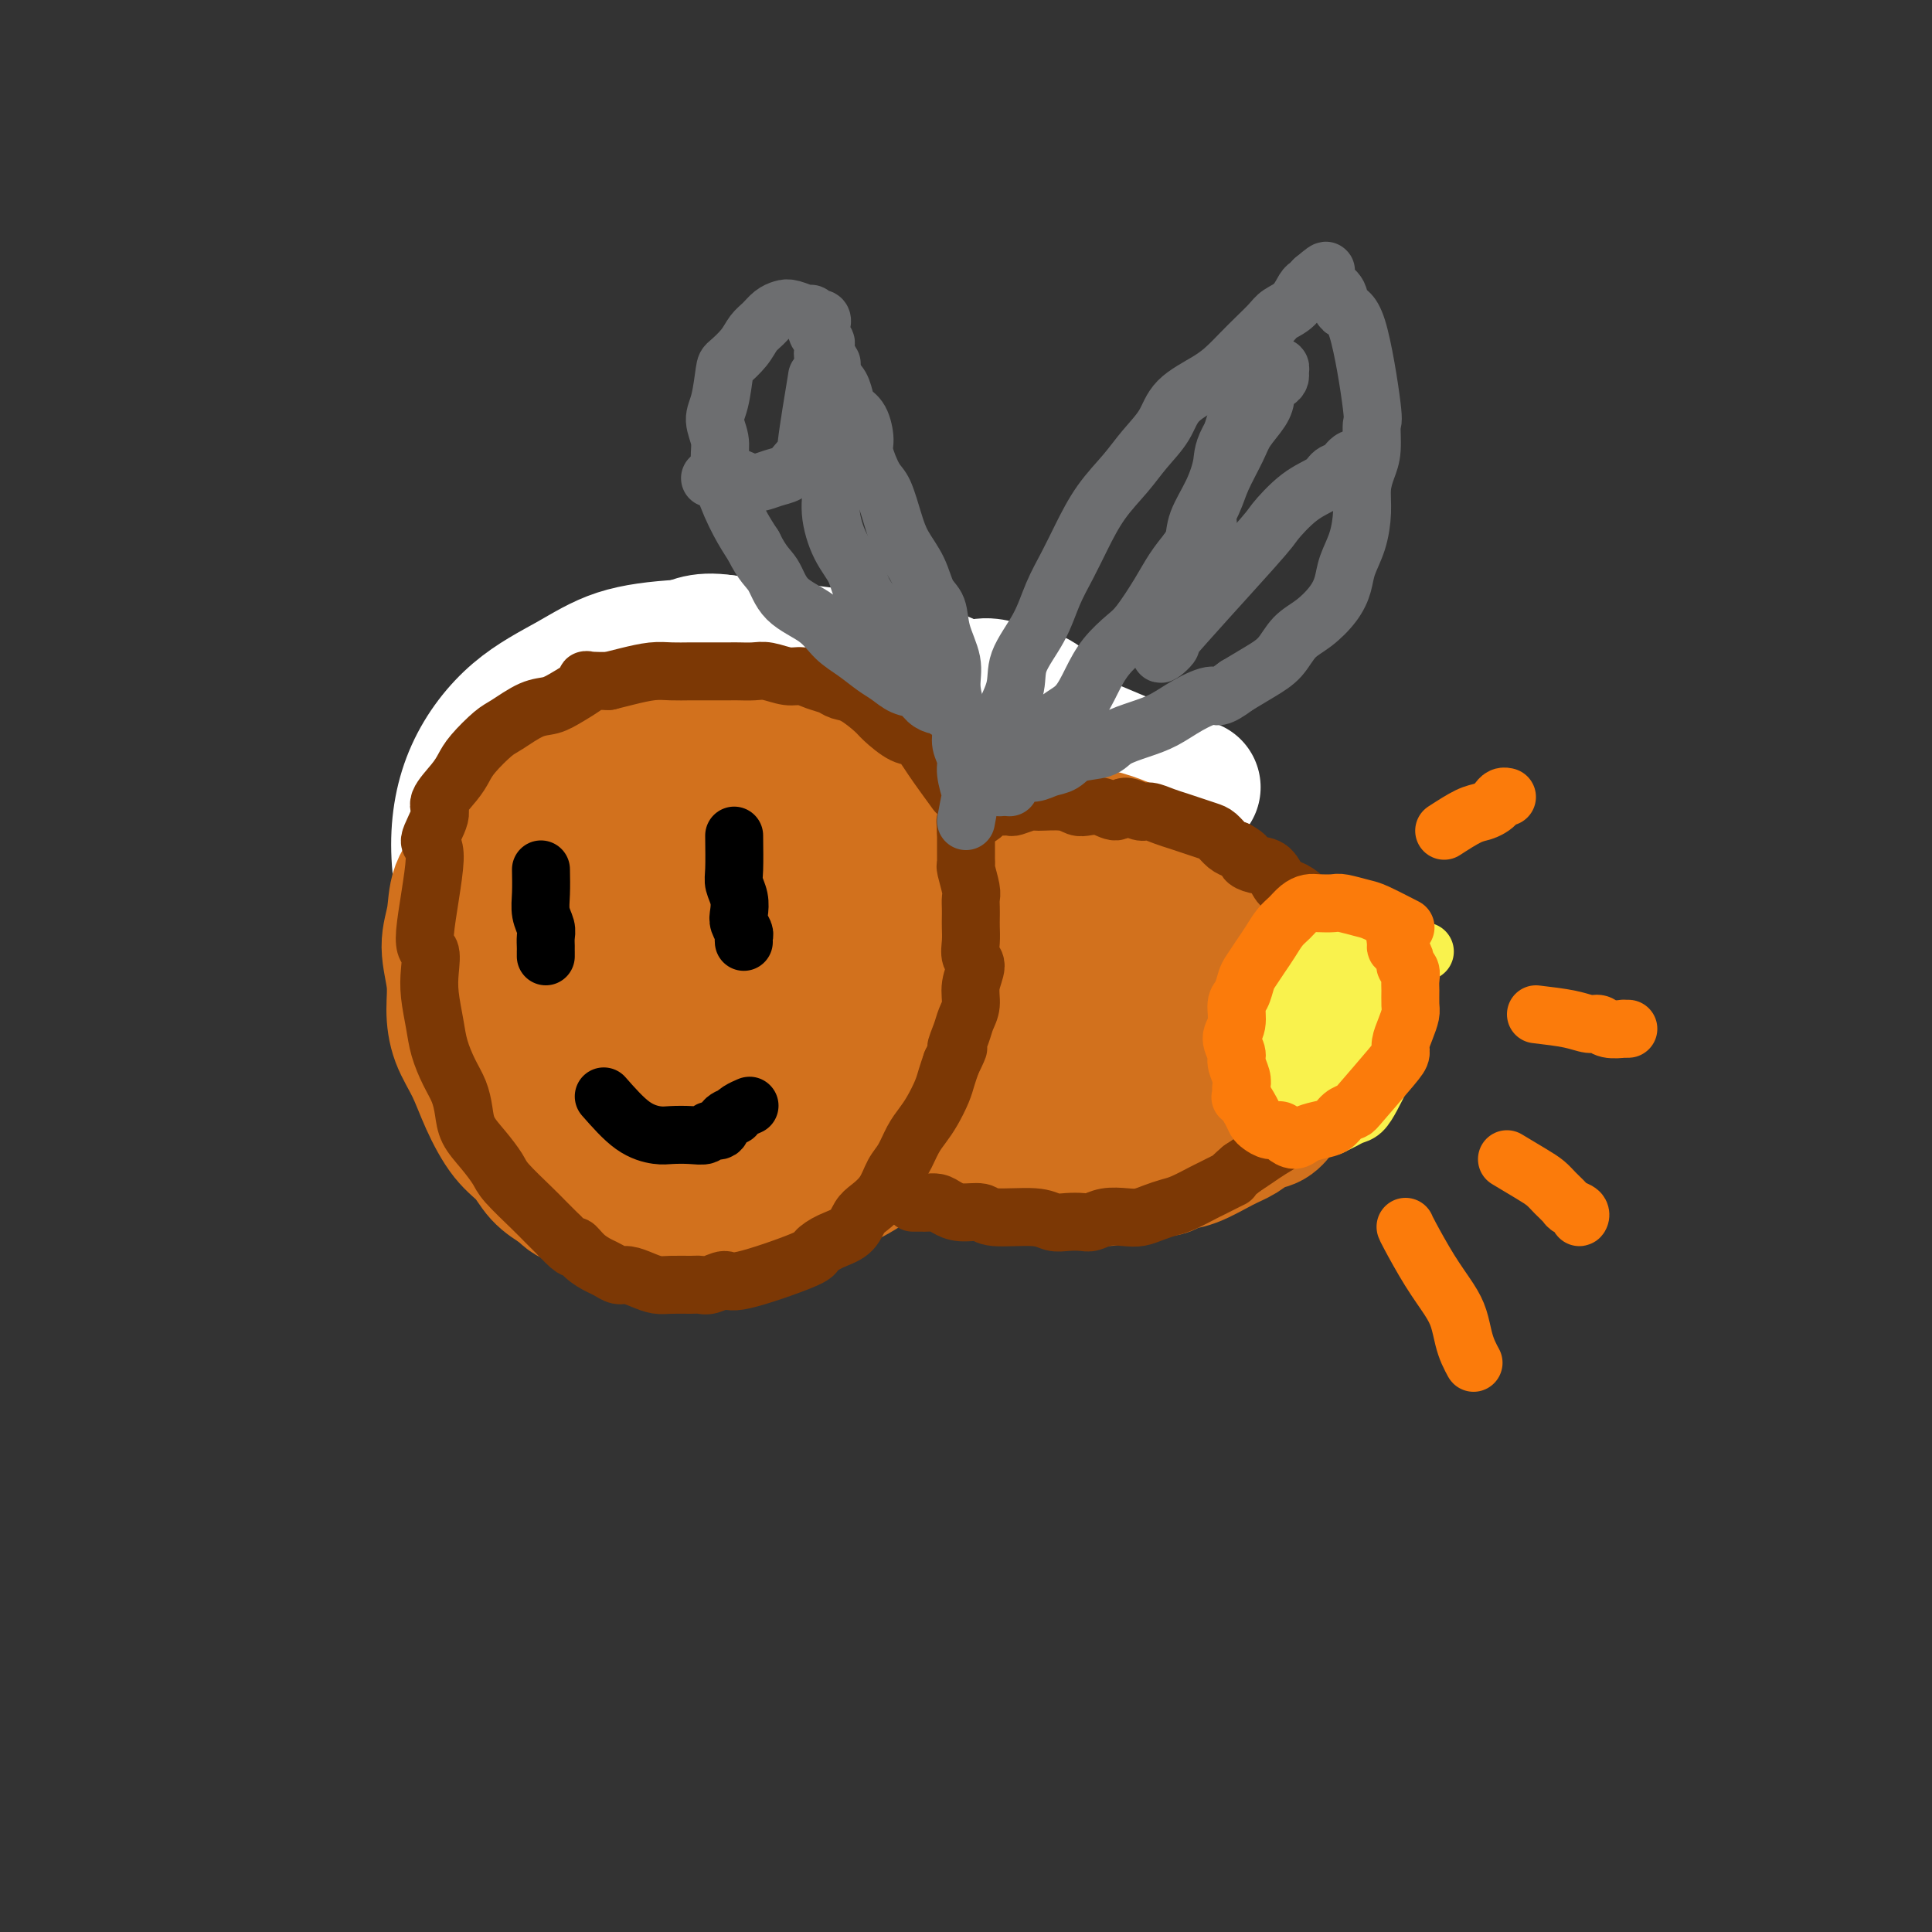 <svg viewBox='0 0 400 400' version='1.1' xmlns='http://www.w3.org/2000/svg' xmlns:xlink='http://www.w3.org/1999/xlink'><rect x="0" y="0" width="400" height="400" fill="#333333" stroke="none"/><g fill='none' stroke='#000000' stroke-width='6' stroke-linecap='round' stroke-linejoin='round'><path d='M147,140c-2.246,-0.000 -4.491,-0.000 -6,0c-1.509,0.000 -2.281,0.000 -3,0c-0.719,-0.000 -1.385,-0.001 -2,0c-0.615,0.001 -1.180,0.003 -2,0c-0.820,-0.003 -1.895,-0.012 -3,0c-1.105,0.012 -2.239,0.045 -3,0c-0.761,-0.045 -1.147,-0.168 -2,0c-0.853,0.168 -2.171,0.626 -3,1c-0.829,0.374 -1.170,0.664 -2,1c-0.830,0.336 -2.150,0.719 -3,1c-0.850,0.281 -1.229,0.460 -2,1c-0.771,0.540 -1.935,1.440 -3,2c-1.065,0.560 -2.033,0.780 -3,1'/><path d='M110,147c-3.324,1.437 -2.634,1.530 -3,2c-0.366,0.470 -1.789,1.318 -3,2c-1.211,0.682 -2.211,1.199 -3,2c-0.789,0.801 -1.367,1.885 -2,3c-0.633,1.115 -1.321,2.261 -2,3c-0.679,0.739 -1.348,1.071 -2,2c-0.652,0.929 -1.288,2.454 -2,4c-0.712,1.546 -1.501,3.112 -2,4c-0.499,0.888 -0.708,1.096 -1,2c-0.292,0.904 -0.666,2.502 -1,4c-0.334,1.498 -0.629,2.894 -1,4c-0.371,1.106 -0.818,1.921 -1,3c-0.182,1.079 -0.100,2.423 0,4c0.100,1.577 0.219,3.387 0,4c-0.219,0.613 -0.774,0.030 0,3c0.774,2.970 2.878,9.494 4,13c1.122,3.506 1.262,3.996 2,5c0.738,1.004 2.074,2.524 3,4c0.926,1.476 1.442,2.908 2,4c0.558,1.092 1.160,1.843 2,3c0.840,1.157 1.919,2.720 3,4c1.081,1.280 2.162,2.278 3,3c0.838,0.722 1.431,1.167 2,2c0.569,0.833 1.114,2.054 2,3c0.886,0.946 2.113,1.615 3,2c0.887,0.385 1.434,0.484 2,1c0.566,0.516 1.152,1.448 2,2c0.848,0.552 1.959,0.726 3,1c1.041,0.274 2.012,0.650 3,1c0.988,0.350 1.994,0.675 3,1'/><path d='M126,242c1.928,0.404 2.249,-0.087 3,0c0.751,0.087 1.932,0.753 3,1c1.068,0.247 2.021,0.076 3,0c0.979,-0.076 1.983,-0.058 3,0c1.017,0.058 2.047,0.156 3,0c0.953,-0.156 1.829,-0.567 3,-1c1.171,-0.433 2.638,-0.889 4,-1c1.362,-0.111 2.620,0.122 4,0c1.380,-0.122 2.882,-0.597 4,-1c1.118,-0.403 1.853,-0.732 3,-1c1.147,-0.268 2.707,-0.476 4,-1c1.293,-0.524 2.318,-1.365 3,-2c0.682,-0.635 1.021,-1.065 4,-3c2.979,-1.935 8.597,-5.375 11,-7c2.403,-1.625 1.589,-1.435 2,-2c0.411,-0.565 2.045,-1.883 3,-3c0.955,-1.117 1.229,-2.031 2,-3c0.771,-0.969 2.039,-1.992 3,-3c0.961,-1.008 1.615,-2.002 2,-3c0.385,-0.998 0.502,-1.999 1,-3c0.498,-1.001 1.377,-2.000 2,-3c0.623,-1.000 0.989,-2.000 1,-3c0.011,-1.000 -0.334,-2.000 0,-3c0.334,-1.000 1.348,-1.999 2,-3c0.652,-1.001 0.943,-2.003 1,-3c0.057,-0.997 -0.119,-1.989 0,-3c0.119,-1.011 0.532,-2.041 1,-3c0.468,-0.959 0.991,-1.845 1,-3c0.009,-1.155 -0.495,-2.577 -1,-4'/><path d='M201,181c0.290,-6.023 -1.484,-8.580 -2,-10c-0.516,-1.420 0.228,-1.702 0,-3c-0.228,-1.298 -1.426,-3.612 -2,-5c-0.574,-1.388 -0.523,-1.851 -1,-3c-0.477,-1.149 -1.483,-2.984 -2,-4c-0.517,-1.016 -0.546,-1.213 -1,-2c-0.454,-0.787 -1.332,-2.164 -2,-3c-0.668,-0.836 -1.127,-1.131 -2,-2c-0.873,-0.869 -2.159,-2.313 -3,-3c-0.841,-0.687 -1.236,-0.617 -2,-1c-0.764,-0.383 -1.895,-1.219 -3,-2c-1.105,-0.781 -2.183,-1.505 -3,-2c-0.817,-0.495 -1.372,-0.759 -2,-1c-0.628,-0.241 -1.328,-0.457 -3,-1c-1.672,-0.543 -4.317,-1.414 -6,-2c-1.683,-0.586 -2.406,-0.889 -3,-1c-0.594,-0.111 -1.060,-0.030 -2,0c-0.940,0.030 -2.355,0.008 -3,0c-0.645,-0.008 -0.520,-0.002 -1,0c-0.480,0.002 -1.566,0.001 -2,0c-0.434,-0.001 -0.217,-0.000 0,0'/></g>
<g fill='none' stroke='#FFFFFF' stroke-width='6' stroke-linecap='round' stroke-linejoin='round'><path d='M230,155c-5.399,-1.065 -10.798,-2.131 -15,-3c-4.202,-0.869 -7.206,-1.542 -12,-3c-4.794,-1.458 -11.376,-3.702 -17,-5c-5.624,-1.298 -10.289,-1.651 -15,-2c-4.711,-0.349 -9.468,-0.693 -14,-1c-4.532,-0.307 -8.840,-0.577 -12,0c-3.160,0.577 -5.174,2.000 -8,3c-2.826,1.000 -6.466,1.578 -10,3c-3.534,1.422 -6.963,3.688 -10,6c-3.037,2.312 -5.684,4.670 -8,8c-2.316,3.330 -4.302,7.632 -6,12c-1.698,4.368 -3.107,8.801 -4,14c-0.893,5.199 -1.271,11.162 -1,16c0.271,4.838 1.190,8.551 2,12c0.810,3.449 1.509,6.635 3,10c1.491,3.365 3.772,6.910 7,10c3.228,3.090 7.401,5.725 11,8c3.599,2.275 6.623,4.189 11,6c4.377,1.811 10.108,3.517 12,4c1.892,0.483 -0.054,-0.259 -2,-1'/></g>
<g fill='none' stroke='#FFFFFF' stroke-width='28' stroke-linecap='round' stroke-linejoin='round'><path d='M247,163c-4.451,-1.669 -8.902,-3.339 -13,-5c-4.098,-1.661 -7.841,-3.314 -12,-5c-4.159,-1.686 -8.732,-3.405 -14,-6c-5.268,-2.595 -11.231,-6.065 -17,-8c-5.769,-1.935 -11.343,-2.336 -17,-3c-5.657,-0.664 -11.398,-1.590 -17,-2c-5.602,-0.410 -11.065,-0.305 -16,0c-4.935,0.305 -9.342,0.809 -13,2c-3.658,1.191 -6.566,3.067 -10,5c-3.434,1.933 -7.392,3.921 -11,7c-3.608,3.079 -6.864,7.249 -9,12c-2.136,4.751 -3.152,10.081 -3,16c0.152,5.919 1.472,12.425 3,20c1.528,7.575 3.265,16.220 6,23c2.735,6.780 6.469,11.697 10,15c3.531,3.303 6.859,4.992 11,6c4.141,1.008 9.095,1.335 14,1c4.905,-0.335 9.762,-1.331 13,-3c3.238,-1.669 4.856,-4.011 9,-7c4.144,-2.989 10.814,-6.626 15,-11c4.186,-4.374 5.887,-9.485 8,-15c2.113,-5.515 4.637,-11.435 5,-18c0.363,-6.565 -1.436,-13.776 -3,-20c-1.564,-6.224 -2.893,-11.462 -5,-16c-2.107,-4.538 -4.990,-8.376 -8,-11c-3.010,-2.624 -6.146,-4.036 -10,-5c-3.854,-0.964 -8.427,-1.482 -13,-2'/><path d='M150,133c-5.356,-0.831 -7.244,0.591 -10,2c-2.756,1.409 -6.378,2.806 -10,5c-3.622,2.194 -7.245,5.186 -10,9c-2.755,3.814 -4.642,8.449 -6,14c-1.358,5.551 -2.187,12.019 -2,19c0.187,6.981 1.389,14.474 4,22c2.611,7.526 6.630,15.085 11,21c4.370,5.915 9.092,10.186 15,13c5.908,2.814 13.002,4.172 20,4c6.998,-0.172 13.900,-1.875 20,-4c6.100,-2.125 11.398,-4.672 17,-10c5.602,-5.328 11.507,-13.438 16,-19c4.493,-5.562 7.573,-8.578 8,-19c0.427,-10.422 -1.799,-28.251 -4,-37c-2.201,-8.749 -4.378,-8.420 -7,-9c-2.622,-0.580 -5.688,-2.070 -8,-2c-2.312,0.070 -3.870,1.699 -5,3c-1.130,1.301 -1.833,2.274 -4,5c-2.167,2.726 -5.798,7.204 -8,12c-2.202,4.796 -2.976,9.910 -4,15c-1.024,5.090 -2.298,10.155 -2,15c0.298,4.845 2.169,9.471 3,12c0.831,2.529 0.624,2.960 1,3c0.376,0.040 1.336,-0.313 4,0c2.664,0.313 7.034,1.290 9,0c1.966,-1.290 1.530,-4.849 2,-10c0.470,-5.151 1.848,-11.896 3,-18c1.152,-6.104 2.079,-11.566 2,-16c-0.079,-4.434 -1.166,-7.838 -2,-10c-0.834,-2.162 -1.417,-3.081 -2,-4'/><path d='M201,149c-0.557,-2.451 0.051,-1.579 0,-1c-0.051,0.579 -0.761,0.866 -2,4c-1.239,3.134 -3.006,9.116 -4,16c-0.994,6.884 -1.213,14.672 -1,22c0.213,7.328 0.859,14.197 2,19c1.141,4.803 2.778,7.542 4,10c1.222,2.458 2.030,4.636 3,5c0.970,0.364 2.101,-1.084 3,-2c0.899,-0.916 1.565,-1.299 2,-4c0.435,-2.701 0.638,-7.718 1,-12c0.362,-4.282 0.881,-7.827 1,-11c0.119,-3.173 -0.164,-5.974 0,-8c0.164,-2.026 0.775,-3.276 1,-4c0.225,-0.724 0.064,-0.921 0,-1c-0.064,-0.079 -0.032,-0.039 0,0'/></g>
<g fill='none' stroke='#D2711D' stroke-width='28' stroke-linecap='round' stroke-linejoin='round'><path d='M145,159c-4.866,-0.942 -9.731,-1.884 -12,-2c-2.269,-0.116 -1.940,0.593 -3,1c-1.060,0.407 -3.508,0.511 -6,1c-2.492,0.489 -5.028,1.364 -7,2c-1.972,0.636 -3.381,1.033 -5,2c-1.619,0.967 -3.450,2.504 -5,4c-1.550,1.496 -2.820,2.951 -4,4c-1.180,1.049 -2.268,1.692 -3,3c-0.732,1.308 -1.106,3.283 -2,5c-0.894,1.717 -2.306,3.178 -3,5c-0.694,1.822 -0.668,4.005 -1,6c-0.332,1.995 -1.022,3.802 -1,6c0.022,2.198 0.757,4.787 1,7c0.243,2.213 -0.004,4.048 0,6c0.004,1.952 0.259,4.019 1,6c0.741,1.981 1.968,3.874 3,6c1.032,2.126 1.868,4.484 3,7c1.132,2.516 2.561,5.190 4,7c1.439,1.810 2.887,2.757 4,4c1.113,1.243 1.889,2.784 3,4c1.111,1.216 2.555,2.108 4,3'/><path d='M116,246c2.157,2.077 2.048,1.771 3,2c0.952,0.229 2.964,0.993 5,2c2.036,1.007 4.098,2.256 6,3c1.902,0.744 3.646,0.982 5,1c1.354,0.018 2.319,-0.184 4,0c1.681,0.184 4.077,0.753 6,1c1.923,0.247 3.372,0.173 5,0c1.628,-0.173 3.435,-0.445 5,-1c1.565,-0.555 2.889,-1.392 5,-2c2.111,-0.608 5.009,-0.987 7,-2c1.991,-1.013 3.074,-2.660 5,-4c1.926,-1.340 4.695,-2.372 7,-4c2.305,-1.628 4.148,-3.853 5,-5c0.852,-1.147 0.715,-1.217 3,-5c2.285,-3.783 6.991,-11.281 9,-15c2.009,-3.719 1.320,-3.660 1,-5c-0.320,-1.340 -0.270,-4.078 0,-6c0.270,-1.922 0.760,-3.026 1,-5c0.240,-1.974 0.229,-4.817 0,-7c-0.229,-2.183 -0.675,-3.706 -1,-5c-0.325,-1.294 -0.530,-2.359 -1,-4c-0.470,-1.641 -1.204,-3.857 -2,-6c-0.796,-2.143 -1.652,-4.211 -3,-6c-1.348,-1.789 -3.188,-3.299 -5,-5c-1.812,-1.701 -3.596,-3.594 -5,-5c-1.404,-1.406 -2.428,-2.325 -4,-3c-1.572,-0.675 -3.692,-1.105 -6,-2c-2.308,-0.895 -4.802,-2.256 -7,-3c-2.198,-0.744 -4.099,-0.872 -6,-1'/><path d='M158,154c-4.231,-1.088 -5.307,-0.808 -7,-1c-1.693,-0.192 -4.003,-0.855 -6,-1c-1.997,-0.145 -3.680,0.228 -6,1c-2.320,0.772 -5.275,1.944 -8,3c-2.725,1.056 -5.219,1.998 -8,3c-2.781,1.002 -5.848,2.065 -8,4c-2.152,1.935 -3.390,4.744 -5,7c-1.610,2.256 -3.590,3.961 -5,6c-1.410,2.039 -2.248,4.413 -3,7c-0.752,2.587 -1.419,5.389 -2,8c-0.581,2.611 -1.075,5.033 -1,8c0.075,2.967 0.720,6.481 1,9c0.280,2.519 0.196,4.044 3,9c2.804,4.956 8.496,13.343 12,18c3.504,4.657 4.820,5.584 7,7c2.180,1.416 5.225,3.320 8,4c2.775,0.680 5.282,0.134 8,0c2.718,-0.134 5.649,0.142 8,0c2.351,-0.142 4.122,-0.702 7,-2c2.878,-1.298 6.861,-3.334 10,-5c3.139,-1.666 5.432,-2.962 8,-5c2.568,-2.038 5.411,-4.817 7,-7c1.589,-2.183 1.924,-3.771 3,-6c1.076,-2.229 2.892,-5.100 4,-8c1.108,-2.900 1.509,-5.829 2,-9c0.491,-3.171 1.074,-6.585 1,-9c-0.074,-2.415 -0.803,-3.833 -1,-5c-0.197,-1.167 0.139,-2.083 -1,-4c-1.139,-1.917 -3.754,-4.833 -6,-7c-2.246,-2.167 -4.123,-3.583 -6,-5'/><path d='M174,174c-3.302,-2.533 -5.558,-2.866 -8,-4c-2.442,-1.134 -5.072,-3.069 -8,-4c-2.928,-0.931 -6.155,-0.856 -9,-1c-2.845,-0.144 -5.307,-0.505 -8,0c-2.693,0.505 -5.616,1.877 -8,3c-2.384,1.123 -4.230,1.999 -6,3c-1.770,1.001 -3.463,2.128 -5,4c-1.537,1.872 -2.918,4.490 -4,7c-1.082,2.510 -1.865,4.911 -2,8c-0.135,3.089 0.380,6.864 1,11c0.620,4.136 1.347,8.632 3,13c1.653,4.368 4.234,8.608 7,12c2.766,3.392 5.718,5.937 8,8c2.282,2.063 3.895,3.645 9,4c5.105,0.355 13.701,-0.516 18,-2c4.299,-1.484 4.302,-3.582 6,-6c1.698,-2.418 5.091,-5.157 7,-8c1.909,-2.843 2.333,-5.792 3,-9c0.667,-3.208 1.577,-6.677 2,-10c0.423,-3.323 0.359,-6.500 0,-9c-0.359,-2.500 -1.013,-4.324 -2,-6c-0.987,-1.676 -2.309,-3.204 -4,-5c-1.691,-1.796 -3.753,-3.860 -6,-5c-2.247,-1.140 -4.679,-1.358 -7,-2c-2.321,-0.642 -4.532,-1.709 -7,-2c-2.468,-0.291 -5.195,0.196 -7,1c-1.805,0.804 -2.690,1.927 -4,3c-1.310,1.073 -3.045,2.097 -4,4c-0.955,1.903 -1.130,4.687 -1,8c0.130,3.313 0.565,7.157 1,11'/><path d='M139,201c0.379,4.838 1.326,7.434 3,10c1.674,2.566 4.075,5.101 6,7c1.925,1.899 3.374,3.162 6,4c2.626,0.838 6.431,1.252 9,1c2.569,-0.252 3.904,-1.170 5,-2c1.096,-0.830 1.953,-1.571 3,-3c1.047,-1.429 2.285,-3.544 3,-6c0.715,-2.456 0.909,-5.252 1,-8c0.091,-2.748 0.080,-5.448 -1,-8c-1.080,-2.552 -3.230,-4.957 -5,-7c-1.770,-2.043 -3.162,-3.723 -5,-5c-1.838,-1.277 -4.123,-2.151 -6,-3c-1.877,-0.849 -3.346,-1.671 -5,-2c-1.654,-0.329 -3.494,-0.163 -5,1c-1.506,1.163 -2.680,3.324 -3,6c-0.320,2.676 0.213,5.868 1,9c0.787,3.132 1.828,6.204 3,9c1.172,2.796 2.475,5.316 4,7c1.525,1.684 3.274,2.533 5,3c1.726,0.467 3.430,0.554 5,0c1.570,-0.554 3.006,-1.747 4,-3c0.994,-1.253 1.547,-2.566 2,-4c0.453,-1.434 0.806,-2.988 1,-5c0.194,-2.012 0.230,-4.482 0,-6c-0.230,-1.518 -0.726,-2.084 -1,-3c-0.274,-0.916 -0.328,-2.182 -1,-3c-0.672,-0.818 -1.964,-1.188 -3,-1c-1.036,0.188 -1.817,0.935 -3,2c-1.183,1.065 -2.766,2.447 -4,4c-1.234,1.553 -2.117,3.276 -3,5'/><path d='M155,200c-1.415,2.146 -1.451,3.009 -2,4c-0.549,0.991 -1.611,2.108 -2,3c-0.389,0.892 -0.104,1.559 0,2c0.104,0.441 0.028,0.657 0,1c-0.028,0.343 -0.008,0.812 0,1c0.008,0.188 0.004,0.094 0,0'/><path d='M192,185c0.417,0.000 0.833,0.000 1,0c0.167,0.000 0.083,0.000 0,0'/><path d='M225,179c3.387,0.353 6.774,0.705 8,1c1.226,0.295 0.292,0.532 2,1c1.708,0.468 6.057,1.167 8,2c1.943,0.833 1.479,1.799 2,2c0.521,0.201 2.026,-0.365 3,0c0.974,0.365 1.416,1.661 2,2c0.584,0.339 1.310,-0.279 2,0c0.690,0.279 1.344,1.455 2,2c0.656,0.545 1.312,0.460 2,1c0.688,0.540 1.407,1.707 2,2c0.593,0.293 1.061,-0.287 2,0c0.939,0.287 2.349,1.442 3,2c0.651,0.558 0.542,0.521 1,1c0.458,0.479 1.485,1.476 2,2c0.515,0.524 0.520,0.576 1,1c0.480,0.424 1.435,1.219 2,2c0.565,0.781 0.740,1.546 1,2c0.260,0.454 0.606,0.596 1,1c0.394,0.404 0.837,1.070 1,2c0.163,0.930 0.047,2.123 0,3c-0.047,0.877 -0.023,1.439 0,2'/><path d='M272,210c0.386,1.419 0.851,1.467 1,2c0.149,0.533 -0.020,1.550 0,2c0.020,0.450 0.227,0.332 0,1c-0.227,0.668 -0.890,2.122 -1,3c-0.110,0.878 0.332,1.179 0,2c-0.332,0.821 -1.439,2.160 -2,3c-0.561,0.840 -0.576,1.180 -1,2c-0.424,0.820 -1.257,2.121 -2,3c-0.743,0.879 -1.396,1.336 -2,2c-0.604,0.664 -1.158,1.533 -2,2c-0.842,0.467 -1.973,0.530 -3,1c-1.027,0.470 -1.950,1.345 -3,2c-1.050,0.655 -2.227,1.089 -4,2c-1.773,0.911 -4.144,2.299 -6,3c-1.856,0.701 -3.199,0.713 -4,1c-0.801,0.287 -1.059,0.847 -2,1c-0.941,0.153 -2.565,-0.102 -4,0c-1.435,0.102 -2.682,0.560 -4,1c-1.318,0.440 -2.707,0.860 -4,1c-1.293,0.140 -2.491,-0.002 -4,0c-1.509,0.002 -3.329,0.148 -5,0c-1.671,-0.148 -3.192,-0.591 -5,-1c-1.808,-0.409 -3.901,-0.785 -6,-1c-2.099,-0.215 -4.203,-0.270 -6,-1c-1.797,-0.730 -3.287,-2.136 -5,-3c-1.713,-0.864 -3.650,-1.187 -5,-2c-1.350,-0.813 -2.115,-2.115 -3,-3c-0.885,-0.885 -1.892,-1.354 -3,-2c-1.108,-0.646 -2.317,-1.470 -3,-2c-0.683,-0.530 -0.842,-0.765 -1,-1'/><path d='M183,228c-3.517,-2.479 -2.308,-2.175 -2,-2c0.308,0.175 -0.284,0.221 -1,0c-0.716,-0.221 -1.554,-0.710 -1,0c0.554,0.710 2.502,2.618 4,4c1.498,1.382 2.547,2.236 4,3c1.453,0.764 3.310,1.437 5,2c1.690,0.563 3.212,1.016 5,2c1.788,0.984 3.843,2.499 6,3c2.157,0.501 4.416,-0.011 6,0c1.584,0.011 2.492,0.545 6,1c3.508,0.455 9.616,0.832 13,1c3.384,0.168 4.043,0.126 5,0c0.957,-0.126 2.212,-0.337 4,-1c1.788,-0.663 4.110,-1.777 6,-2c1.890,-0.223 3.350,0.446 5,0c1.650,-0.446 3.492,-2.008 5,-3c1.508,-0.992 2.683,-1.413 4,-2c1.317,-0.587 2.777,-1.338 4,-2c1.223,-0.662 2.210,-1.233 3,-2c0.790,-0.767 1.384,-1.729 2,-3c0.616,-1.271 1.252,-2.852 2,-4c0.748,-1.148 1.606,-1.864 2,-3c0.394,-1.136 0.324,-2.694 0,-4c-0.324,-1.306 -0.901,-2.360 -1,-3c-0.099,-0.640 0.281,-0.865 0,-2c-0.281,-1.135 -1.223,-3.182 -2,-5c-0.777,-1.818 -1.388,-3.409 -2,-5'/><path d='M265,201c-1.555,-3.748 -2.943,-3.616 -4,-5c-1.057,-1.384 -1.783,-4.282 -3,-6c-1.217,-1.718 -2.926,-2.256 -4,-3c-1.074,-0.744 -1.514,-1.694 -3,-3c-1.486,-1.306 -4.019,-2.968 -6,-4c-1.981,-1.032 -3.411,-1.435 -5,-2c-1.589,-0.565 -3.337,-1.290 -5,-2c-1.663,-0.710 -3.240,-1.403 -5,-2c-1.760,-0.597 -3.704,-1.099 -6,-1c-2.296,0.099 -4.946,0.799 -7,1c-2.054,0.201 -3.514,-0.097 -5,0c-1.486,0.097 -3.000,0.589 -5,1c-2.000,0.411 -4.486,0.741 -6,1c-1.514,0.259 -2.056,0.448 -5,2c-2.944,1.552 -8.288,4.469 -11,6c-2.712,1.531 -2.790,1.678 -3,2c-0.210,0.322 -0.551,0.820 -1,1c-0.449,0.180 -1.004,0.043 -1,0c0.004,-0.043 0.569,0.007 1,0c0.431,-0.007 0.728,-0.070 2,0c1.272,0.070 3.520,0.273 6,0c2.480,-0.273 5.192,-1.022 8,-1c2.808,0.022 5.713,0.813 9,1c3.287,0.187 6.955,-0.232 10,0c3.045,0.232 5.466,1.114 8,2c2.534,0.886 5.182,1.777 8,3c2.818,1.223 5.805,2.778 8,4c2.195,1.222 3.597,2.111 5,3'/><path d='M245,199c5.465,2.391 4.628,2.370 5,3c0.372,0.630 1.952,1.912 3,3c1.048,1.088 1.563,1.982 2,3c0.437,1.018 0.796,2.160 1,3c0.204,0.840 0.253,1.379 0,2c-0.253,0.621 -0.809,1.325 -1,2c-0.191,0.675 -0.018,1.321 -1,3c-0.982,1.679 -3.120,4.392 -5,6c-1.880,1.608 -3.501,2.112 -6,3c-2.499,0.888 -5.875,2.161 -9,3c-3.125,0.839 -5.997,1.243 -9,1c-3.003,-0.243 -6.135,-1.134 -8,-1c-1.865,0.134 -2.461,1.291 -6,-1c-3.539,-2.291 -10.021,-8.032 -13,-11c-2.979,-2.968 -2.456,-3.163 -2,-4c0.456,-0.837 0.845,-2.317 1,-4c0.155,-1.683 0.075,-3.571 1,-5c0.925,-1.429 2.854,-2.400 5,-3c2.146,-0.600 4.509,-0.828 7,-1c2.491,-0.172 5.112,-0.287 8,0c2.888,0.287 6.044,0.975 9,2c2.956,1.025 5.713,2.387 8,4c2.287,1.613 4.105,3.476 6,5c1.895,1.524 3.866,2.710 5,4c1.134,1.290 1.431,2.686 2,4c0.569,1.314 1.410,2.548 2,3c0.590,0.452 0.928,0.122 1,0c0.072,-0.122 -0.122,-0.035 -1,0c-0.878,0.035 -2.439,0.017 -4,0'/><path d='M246,223c-2.290,-0.295 -6.017,-1.034 -10,-2c-3.983,-0.966 -8.224,-2.159 -11,-3c-2.776,-0.841 -4.086,-1.329 -6,-2c-1.914,-0.671 -4.431,-1.526 -6,-2c-1.569,-0.474 -2.189,-0.567 -3,-1c-0.811,-0.433 -1.814,-1.204 -2,-2c-0.186,-0.796 0.444,-1.615 1,-2c0.556,-0.385 1.037,-0.335 2,0c0.963,0.335 2.410,0.954 5,1c2.590,0.046 6.325,-0.483 10,0c3.675,0.483 7.289,1.976 10,3c2.711,1.024 4.518,1.578 6,2c1.482,0.422 2.640,0.710 4,1c1.360,0.290 2.924,0.581 4,1c1.076,0.419 1.666,0.967 2,1c0.334,0.033 0.412,-0.447 0,-1c-0.412,-0.553 -1.315,-1.179 -3,-2c-1.685,-0.821 -4.152,-1.838 -6,-3c-1.848,-1.162 -3.077,-2.468 -5,-3c-1.923,-0.532 -4.540,-0.290 -6,0c-1.460,0.290 -1.764,0.627 -2,1c-0.236,0.373 -0.404,0.782 -1,1c-0.596,0.218 -1.620,0.244 -2,1c-0.380,0.756 -0.116,2.241 0,3c0.116,0.759 0.083,0.791 0,1c-0.083,0.209 -0.215,0.595 0,1c0.215,0.405 0.776,0.830 1,1c0.224,0.170 0.112,0.085 0,0'/></g>
<g fill='none' stroke='#7C3805' stroke-width='12' stroke-linecap='round' stroke-linejoin='round'><path d='M198,164c-1.834,-2.514 -3.669,-5.028 -5,-7c-1.331,-1.972 -2.159,-3.400 -3,-4c-0.841,-0.600 -1.696,-0.370 -3,-1c-1.304,-0.630 -3.059,-2.119 -4,-3c-0.941,-0.881 -1.070,-1.153 -2,-2c-0.930,-0.847 -2.661,-2.270 -4,-3c-1.339,-0.730 -2.286,-0.769 -3,-1c-0.714,-0.231 -1.195,-0.654 -2,-1c-0.805,-0.346 -1.933,-0.614 -3,-1c-1.067,-0.386 -2.072,-0.888 -3,-1c-0.928,-0.112 -1.780,0.166 -3,0c-1.220,-0.166 -2.808,-0.777 -4,-1c-1.192,-0.223 -1.988,-0.060 -3,0c-1.012,0.060 -2.241,0.016 -3,0c-0.759,-0.016 -1.048,-0.005 -2,0c-0.952,0.005 -2.568,0.004 -4,0c-1.432,-0.004 -2.679,-0.012 -4,0c-1.321,0.012 -2.715,0.045 -4,0c-1.285,-0.045 -2.461,-0.166 -4,0c-1.539,0.166 -3.440,0.619 -5,1c-1.560,0.381 -2.780,0.691 -4,1'/><path d='M126,141c-6.904,0.004 -4.164,-0.486 -4,0c0.164,0.486 -2.247,1.949 -4,3c-1.753,1.051 -2.847,1.692 -4,2c-1.153,0.308 -2.364,0.284 -4,1c-1.636,0.716 -3.697,2.171 -5,3c-1.303,0.829 -1.850,1.030 -3,2c-1.150,0.970 -2.905,2.707 -4,4c-1.095,1.293 -1.532,2.141 -2,3c-0.468,0.859 -0.967,1.730 -2,3c-1.033,1.270 -2.601,2.940 -3,4c-0.399,1.060 0.370,1.510 0,3c-0.370,1.490 -1.878,4.018 -2,5c-0.122,0.982 1.143,0.417 1,4c-0.143,3.583 -1.696,11.315 -2,15c-0.304,3.685 0.639,3.324 1,4c0.361,0.676 0.141,2.389 0,4c-0.141,1.611 -0.203,3.119 0,5c0.203,1.881 0.671,4.134 1,6c0.329,1.866 0.521,3.345 1,5c0.479,1.655 1.247,3.484 2,5c0.753,1.516 1.490,2.717 2,4c0.510,1.283 0.791,2.648 1,4c0.209,1.352 0.346,2.690 1,4c0.654,1.310 1.827,2.591 3,4c1.173,1.409 2.348,2.947 3,4c0.652,1.053 0.783,1.623 2,3c1.217,1.377 3.520,3.563 5,5c1.480,1.437 2.137,2.125 3,3c0.863,0.875 1.931,1.938 3,3'/><path d='M116,256c3.539,3.764 2.888,2.175 3,2c0.112,-0.175 0.988,1.063 2,2c1.012,0.937 2.161,1.574 3,2c0.839,0.426 1.369,0.640 2,1c0.631,0.360 1.364,0.867 2,1c0.636,0.133 1.175,-0.108 2,0c0.825,0.108 1.936,0.564 3,1c1.064,0.436 2.080,0.850 3,1c0.920,0.150 1.745,0.035 3,0c1.255,-0.035 2.939,0.008 4,0c1.061,-0.008 1.500,-0.068 2,0c0.500,0.068 1.060,0.265 2,0c0.940,-0.265 2.260,-0.991 3,-1c0.740,-0.009 0.902,0.700 4,0c3.098,-0.700 9.134,-2.810 12,-4c2.866,-1.190 2.563,-1.459 3,-2c0.437,-0.541 1.615,-1.354 3,-2c1.385,-0.646 2.976,-1.125 4,-2c1.024,-0.875 1.482,-2.148 2,-3c0.518,-0.852 1.097,-1.285 2,-2c0.903,-0.715 2.129,-1.714 3,-3c0.871,-1.286 1.388,-2.860 2,-4c0.612,-1.140 1.319,-1.845 2,-3c0.681,-1.155 1.334,-2.760 2,-4c0.666,-1.240 1.344,-2.117 2,-3c0.656,-0.883 1.289,-1.773 2,-3c0.711,-1.227 1.499,-2.792 2,-4c0.501,-1.208 0.715,-2.059 1,-3c0.285,-0.941 0.643,-1.970 1,-3'/><path d='M197,220c2.343,-4.714 1.201,-2.998 1,-3c-0.201,-0.002 0.539,-1.723 1,-3c0.461,-1.277 0.641,-2.109 1,-3c0.359,-0.891 0.895,-1.841 1,-3c0.105,-1.159 -0.221,-2.527 0,-4c0.221,-1.473 0.987,-3.052 1,-4c0.013,-0.948 -0.729,-1.265 -1,-2c-0.271,-0.735 -0.073,-1.888 0,-3c0.073,-1.112 0.021,-2.182 0,-3c-0.021,-0.818 -0.009,-1.382 0,-2c0.009,-0.618 0.017,-1.289 0,-2c-0.017,-0.711 -0.057,-1.461 0,-2c0.057,-0.539 0.211,-0.865 0,-2c-0.211,-1.135 -0.789,-3.077 -1,-4c-0.211,-0.923 -0.057,-0.826 0,-1c0.057,-0.174 0.015,-0.620 0,-1c-0.015,-0.380 -0.004,-0.693 0,-1c0.004,-0.307 0.001,-0.607 0,-1c-0.001,-0.393 -0.000,-0.879 0,-1c0.000,-0.121 0.000,0.122 0,0c-0.000,-0.122 -0.000,-0.610 0,-1c0.000,-0.390 0.000,-0.683 0,-1c-0.000,-0.317 -0.000,-0.659 0,-1'/><path d='M200,172c-0.301,-4.284 -0.053,-0.993 0,0c0.053,0.993 -0.089,-0.312 0,-1c0.089,-0.688 0.408,-0.759 1,-1c0.592,-0.241 1.458,-0.653 2,-1c0.542,-0.347 0.759,-0.628 1,-1c0.241,-0.372 0.506,-0.836 1,-1c0.494,-0.164 1.218,-0.030 2,0c0.782,0.030 1.623,-0.046 2,0c0.377,0.046 0.289,0.212 1,0c0.711,-0.212 2.220,-0.803 3,-1c0.780,-0.197 0.830,-0.002 2,0c1.170,0.002 3.458,-0.191 5,0c1.542,0.191 2.337,0.764 3,1c0.663,0.236 1.193,0.134 2,0c0.807,-0.134 1.892,-0.299 3,0c1.108,0.299 2.239,1.064 3,1c0.761,-0.064 1.151,-0.956 2,-1c0.849,-0.044 2.155,0.762 3,1c0.845,0.238 1.227,-0.091 2,0c0.773,0.091 1.936,0.601 3,1c1.064,0.399 2.028,0.688 3,1c0.972,0.312 1.951,0.647 3,1c1.049,0.353 2.168,0.723 3,1c0.832,0.277 1.378,0.459 2,1c0.622,0.541 1.321,1.440 2,2c0.679,0.560 1.340,0.780 2,1'/><path d='M256,176c2.694,1.479 1.928,1.677 2,2c0.072,0.323 0.981,0.771 2,1c1.019,0.229 2.147,0.239 3,1c0.853,0.761 1.432,2.272 2,3c0.568,0.728 1.123,0.674 2,1c0.877,0.326 2.074,1.031 3,2c0.926,0.969 1.582,2.203 2,3c0.418,0.797 0.598,1.158 1,2c0.402,0.842 1.024,2.165 2,3c0.976,0.835 2.304,1.181 3,2c0.696,0.819 0.761,2.110 1,3c0.239,0.890 0.652,1.380 1,2c0.348,0.620 0.629,1.370 1,2c0.371,0.630 0.831,1.140 1,2c0.169,0.860 0.046,2.069 0,3c-0.046,0.931 -0.014,1.586 0,2c0.014,0.414 0.011,0.589 0,1c-0.011,0.411 -0.030,1.057 0,2c0.030,0.943 0.107,2.182 0,3c-0.107,0.818 -0.399,1.215 -1,2c-0.601,0.785 -1.510,1.957 -2,3c-0.490,1.043 -0.562,1.956 -1,3c-0.438,1.044 -1.243,2.219 -2,3c-0.757,0.781 -1.466,1.168 -2,2c-0.534,0.832 -0.894,2.110 -2,3c-1.106,0.890 -2.956,1.393 -4,2c-1.044,0.607 -1.280,1.317 -2,2c-0.720,0.683 -1.925,1.338 -3,2c-1.075,0.662 -2.022,1.332 -3,2c-0.978,0.668 -1.989,1.334 -3,2'/><path d='M257,242c-3.167,2.661 -1.586,1.812 -2,2c-0.414,0.188 -2.824,1.412 -4,2c-1.176,0.588 -1.119,0.539 -2,1c-0.881,0.461 -2.699,1.430 -4,2c-1.301,0.570 -2.084,0.740 -3,1c-0.916,0.260 -1.964,0.609 -3,1c-1.036,0.391 -2.058,0.823 -3,1c-0.942,0.177 -1.802,0.100 -3,0c-1.198,-0.100 -2.733,-0.222 -4,0c-1.267,0.222 -2.266,0.787 -3,1c-0.734,0.213 -1.202,0.072 -2,0c-0.798,-0.072 -1.927,-0.076 -3,0c-1.073,0.076 -2.090,0.231 -3,0c-0.910,-0.231 -1.714,-0.849 -4,-1c-2.286,-0.151 -6.054,0.166 -8,0c-1.946,-0.166 -2.069,-0.815 -3,-1c-0.931,-0.185 -2.669,0.094 -4,0c-1.331,-0.094 -2.254,-0.561 -3,-1c-0.746,-0.439 -1.314,-0.850 -2,-1c-0.686,-0.150 -1.490,-0.040 -2,0c-0.510,0.040 -0.725,0.011 -1,0c-0.275,-0.011 -0.610,-0.003 -1,0c-0.390,0.003 -0.836,0.001 -1,0c-0.164,-0.001 -0.047,-0.000 0,0c0.047,0.000 0.023,0.000 0,0'/></g>
<g fill='none' stroke='#F9F24D' stroke-width='12' stroke-linecap='round' stroke-linejoin='round'><path d='M295,197c-0.047,0.002 -0.095,0.003 -1,0c-0.905,-0.003 -2.668,-0.012 -4,0c-1.332,0.012 -2.233,0.044 -3,0c-0.767,-0.044 -1.398,-0.162 -2,0c-0.602,0.162 -1.173,0.606 -2,1c-0.827,0.394 -1.908,0.740 -3,1c-1.092,0.260 -2.194,0.436 -3,1c-0.806,0.564 -1.315,1.517 -2,2c-0.685,0.483 -1.547,0.497 -2,1c-0.453,0.503 -0.499,1.495 -1,2c-0.501,0.505 -1.459,0.524 -2,1c-0.541,0.476 -0.667,1.408 -1,2c-0.333,0.592 -0.874,0.844 -1,1c-0.126,0.156 0.162,0.216 0,1c-0.162,0.784 -0.776,2.293 -1,3c-0.224,0.707 -0.060,0.612 0,1c0.060,0.388 0.016,1.258 0,2c-0.016,0.742 -0.005,1.355 0,2c0.005,0.645 0.002,1.323 0,2'/><path d='M267,220c-0.126,2.504 0.557,2.765 1,3c0.443,0.235 0.644,0.445 1,1c0.356,0.555 0.868,1.454 1,2c0.132,0.546 -0.116,0.737 0,1c0.116,0.263 0.594,0.596 1,1c0.406,0.404 0.739,0.880 1,1c0.261,0.120 0.450,-0.114 1,0c0.550,0.114 1.460,0.576 2,1c0.540,0.424 0.709,0.811 1,1c0.291,0.189 0.705,0.179 1,0c0.295,-0.179 0.471,-0.529 1,-1c0.529,-0.471 1.410,-1.064 2,-1c0.590,0.064 0.889,0.785 2,-1c1.111,-1.785 3.035,-6.077 4,-8c0.965,-1.923 0.973,-1.478 1,-2c0.027,-0.522 0.075,-2.013 0,-3c-0.075,-0.987 -0.272,-1.471 0,-2c0.272,-0.529 1.013,-1.103 1,-2c-0.013,-0.897 -0.780,-2.118 -1,-3c-0.220,-0.882 0.107,-1.427 0,-2c-0.107,-0.573 -0.649,-1.175 -1,-2c-0.351,-0.825 -0.513,-1.875 -1,-3c-0.487,-1.125 -1.299,-2.326 -2,-3c-0.701,-0.674 -1.290,-0.822 -2,-1c-0.710,-0.178 -1.541,-0.388 -2,-1c-0.459,-0.612 -0.547,-1.626 -1,-2c-0.453,-0.374 -1.272,-0.107 -2,0c-0.728,0.107 -1.364,0.053 -2,0'/><path d='M274,194c-2.041,-1.135 -1.645,-0.471 -2,0c-0.355,0.471 -1.462,0.749 -2,1c-0.538,0.251 -0.507,0.475 -1,1c-0.493,0.525 -1.509,1.351 -2,2c-0.491,0.649 -0.457,1.122 -1,2c-0.543,0.878 -1.662,2.163 -2,3c-0.338,0.837 0.104,1.228 0,2c-0.104,0.772 -0.755,1.925 -1,3c-0.245,1.075 -0.083,2.072 0,3c0.083,0.928 0.088,1.787 0,3c-0.088,1.213 -0.270,2.781 0,4c0.270,1.219 0.992,2.089 1,3c0.008,0.911 -0.700,1.863 1,4c1.700,2.137 5.806,5.461 8,7c2.194,1.539 2.475,1.294 3,1c0.525,-0.294 1.296,-0.637 2,-1c0.704,-0.363 1.343,-0.747 2,-1c0.657,-0.253 1.332,-0.376 2,-1c0.668,-0.624 1.327,-1.749 2,-3c0.673,-1.251 1.358,-2.627 2,-4c0.642,-1.373 1.240,-2.741 2,-4c0.760,-1.259 1.682,-2.409 2,-4c0.318,-1.591 0.030,-3.623 0,-5c-0.030,-1.377 0.196,-2.098 0,-3c-0.196,-0.902 -0.816,-1.984 -1,-3c-0.184,-1.016 0.066,-1.966 0,-3c-0.066,-1.034 -0.447,-2.153 -1,-3c-0.553,-0.847 -1.276,-1.424 -2,-2'/><path d='M286,196c-0.970,-3.365 -1.396,-2.276 -2,-2c-0.604,0.276 -1.387,-0.259 -2,-1c-0.613,-0.741 -1.057,-1.686 -2,-2c-0.943,-0.314 -2.387,0.002 -3,0c-0.613,-0.002 -0.397,-0.324 -1,0c-0.603,0.324 -2.027,1.293 -3,2c-0.973,0.707 -1.495,1.150 -2,2c-0.505,0.850 -0.995,2.106 -2,3c-1.005,0.894 -2.527,1.425 -3,3c-0.473,1.575 0.102,4.195 0,6c-0.102,1.805 -0.881,2.796 -1,4c-0.119,1.204 0.423,2.620 1,4c0.577,1.380 1.190,2.724 1,4c-0.190,1.276 -1.185,2.483 0,5c1.185,2.517 4.548,6.345 6,8c1.452,1.655 0.994,1.139 1,1c0.006,-0.139 0.478,0.099 1,0c0.522,-0.099 1.096,-0.535 2,-1c0.904,-0.465 2.138,-0.958 3,-2c0.862,-1.042 1.352,-2.632 2,-4c0.648,-1.368 1.453,-2.516 2,-4c0.547,-1.484 0.837,-3.306 1,-5c0.163,-1.694 0.199,-3.259 0,-5c-0.199,-1.741 -0.634,-3.657 -1,-5c-0.366,-1.343 -0.661,-2.114 -1,-3c-0.339,-0.886 -0.720,-1.887 -1,-3c-0.280,-1.113 -0.460,-2.338 -1,-3c-0.540,-0.662 -1.440,-0.761 -2,-1c-0.560,-0.239 -0.780,-0.620 -1,-1'/><path d='M278,196c-1.337,-3.351 -1.180,-1.227 -1,0c0.180,1.227 0.383,1.557 0,2c-0.383,0.443 -1.354,0.998 -2,2c-0.646,1.002 -0.969,2.449 -1,4c-0.031,1.551 0.229,3.204 0,5c-0.229,1.796 -0.947,3.734 -1,5c-0.053,1.266 0.561,1.860 1,3c0.439,1.140 0.705,2.826 1,4c0.295,1.174 0.619,1.835 1,2c0.381,0.165 0.818,-0.168 1,0c0.182,0.168 0.109,0.835 0,1c-0.109,0.165 -0.253,-0.172 0,-1c0.253,-0.828 0.903,-2.148 1,-3c0.097,-0.852 -0.360,-1.235 -1,-5c-0.640,-3.765 -1.463,-10.913 -2,-14c-0.537,-3.087 -0.788,-2.114 -1,-2c-0.212,0.114 -0.386,-0.631 -1,-1c-0.614,-0.369 -1.668,-0.361 -2,0c-0.332,0.361 0.059,1.074 0,2c-0.059,0.926 -0.569,2.064 -1,3c-0.431,0.936 -0.784,1.668 -1,3c-0.216,1.332 -0.294,3.263 0,5c0.294,1.737 0.961,3.279 1,5c0.039,1.721 -0.550,3.621 0,5c0.550,1.379 2.240,2.235 3,3c0.760,0.765 0.589,1.437 1,2c0.411,0.563 1.403,1.018 2,1c0.597,-0.018 0.798,-0.509 1,-1'/><path d='M277,226c1.038,0.220 0.132,-1.729 0,-3c-0.132,-1.271 0.511,-1.863 1,-3c0.489,-1.137 0.823,-2.819 1,-4c0.177,-1.181 0.197,-1.860 0,-3c-0.197,-1.140 -0.612,-2.740 -1,-4c-0.388,-1.260 -0.749,-2.180 -1,-3c-0.251,-0.820 -0.393,-1.540 -1,-2c-0.607,-0.460 -1.678,-0.659 -2,-1c-0.322,-0.341 0.106,-0.822 0,-1c-0.106,-0.178 -0.744,-0.051 -1,0c-0.256,0.051 -0.128,0.025 0,0'/></g>
<g fill='none' stroke='#FB7B0B' stroke-width='12' stroke-linecap='round' stroke-linejoin='round'><path d='M291,192c-2.307,-1.185 -4.614,-2.370 -6,-3c-1.386,-0.630 -1.852,-0.705 -3,-1c-1.148,-0.295 -2.979,-0.809 -4,-1c-1.021,-0.191 -1.232,-0.059 -2,0c-0.768,0.059 -2.092,0.045 -3,0c-0.908,-0.045 -1.398,-0.122 -2,0c-0.602,0.122 -1.316,0.444 -2,1c-0.684,0.556 -1.339,1.346 -2,2c-0.661,0.654 -1.329,1.171 -2,2c-0.671,0.829 -1.345,1.970 -2,3c-0.655,1.030 -1.290,1.951 -2,3c-0.710,1.049 -1.495,2.227 -2,3c-0.505,0.773 -0.729,1.140 -1,2c-0.271,0.860 -0.591,2.212 -1,3c-0.409,0.788 -0.909,1.011 -1,2c-0.091,0.989 0.228,2.744 0,4c-0.228,1.256 -1.003,2.013 -1,3c0.003,0.987 0.784,2.203 1,3c0.216,0.797 -0.134,1.176 0,2c0.134,0.824 0.753,2.093 1,3c0.247,0.907 0.124,1.454 0,2'/><path d='M257,225c-0.108,3.240 -0.377,1.839 0,2c0.377,0.161 1.400,1.885 2,3c0.600,1.115 0.776,1.622 1,2c0.224,0.378 0.497,0.628 1,1c0.503,0.372 1.236,0.867 2,1c0.764,0.133 1.558,-0.097 2,0c0.442,0.097 0.531,0.521 1,1c0.469,0.479 1.319,1.011 2,1c0.681,-0.011 1.195,-0.567 2,-1c0.805,-0.433 1.902,-0.744 3,-1c1.098,-0.256 2.195,-0.456 3,-1c0.805,-0.544 1.316,-1.430 2,-2c0.684,-0.570 1.542,-0.823 2,-1c0.458,-0.177 0.518,-0.277 2,-2c1.482,-1.723 4.387,-5.071 6,-7c1.613,-1.929 1.935,-2.441 2,-3c0.065,-0.559 -0.126,-1.165 0,-2c0.126,-0.835 0.569,-1.900 1,-3c0.431,-1.100 0.848,-2.235 1,-3c0.152,-0.765 0.037,-1.161 0,-2c-0.037,-0.839 0.005,-2.122 0,-3c-0.005,-0.878 -0.056,-1.352 0,-2c0.056,-0.648 0.220,-1.469 0,-2c-0.220,-0.531 -0.825,-0.772 -1,-1c-0.175,-0.228 0.080,-0.442 0,-1c-0.080,-0.558 -0.496,-1.459 -1,-2c-0.504,-0.541 -1.097,-0.723 -1,-1c0.097,-0.277 0.885,-0.651 1,-1c0.115,-0.349 -0.442,-0.675 -1,-1'/><path d='M289,194c-0.500,-2.500 -0.250,-0.750 0,1'/><path d='M299,172c1.828,-1.179 3.655,-2.358 5,-3c1.345,-0.642 2.206,-0.746 3,-1c0.794,-0.254 1.519,-0.656 2,-1c0.481,-0.344 0.716,-0.628 1,-1c0.284,-0.372 0.615,-0.831 1,-1c0.385,-0.169 0.824,-0.048 1,0c0.176,0.048 0.088,0.024 0,0'/><path d='M318,210c2.557,0.301 5.113,0.603 7,1c1.887,0.397 3.103,0.891 4,1c0.897,0.109 1.473,-0.167 2,0c0.527,0.167 1.003,0.777 2,1c0.997,0.223 2.515,0.060 3,0c0.485,-0.060 -0.062,-0.016 0,0c0.062,0.016 0.732,0.005 1,0c0.268,-0.005 0.134,-0.002 0,0'/><path d='M312,240c1.819,1.088 3.638,2.175 5,3c1.362,0.825 2.267,1.386 3,2c0.733,0.614 1.293,1.279 2,2c0.707,0.721 1.562,1.497 2,2c0.438,0.503 0.457,0.733 1,1c0.543,0.267 1.608,0.572 2,1c0.392,0.428 0.112,0.979 0,1c-0.112,0.021 -0.056,-0.490 0,-1'/><path d='M291,254c0.077,0.209 0.153,0.419 1,2c0.847,1.581 2.464,4.534 4,7c1.536,2.466 2.990,4.444 4,6c1.010,1.556 1.577,2.690 2,4c0.423,1.310 0.702,2.796 1,4c0.298,1.204 0.616,2.127 1,3c0.384,0.873 0.834,1.697 1,2c0.166,0.303 0.047,0.087 0,0c-0.047,-0.087 -0.024,-0.043 0,0'/></g>
<g fill='none' stroke='#6D6E70' stroke-width='12' stroke-linecap='round' stroke-linejoin='round'><path d='M207,163c0.090,-3.526 0.180,-7.053 0,-9c-0.180,-1.947 -0.632,-2.315 0,-4c0.632,-1.685 2.346,-4.686 3,-7c0.654,-2.314 0.246,-3.940 1,-6c0.754,-2.060 2.668,-4.556 4,-7c1.332,-2.444 2.082,-4.838 3,-7c0.918,-2.162 2.005,-4.093 3,-6c0.995,-1.907 1.898,-3.790 3,-6c1.102,-2.210 2.403,-4.747 4,-7c1.597,-2.253 3.491,-4.220 5,-6c1.509,-1.780 2.634,-3.372 4,-5c1.366,-1.628 2.974,-3.293 4,-5c1.026,-1.707 1.471,-3.457 3,-5c1.529,-1.543 4.143,-2.878 6,-4c1.857,-1.122 2.958,-2.030 4,-3c1.042,-0.970 2.026,-2.002 3,-3c0.974,-0.998 1.938,-1.963 3,-3c1.062,-1.037 2.221,-2.147 3,-3c0.779,-0.853 1.179,-1.448 2,-2c0.821,-0.552 2.062,-1.062 3,-2c0.938,-0.938 1.571,-2.303 2,-3c0.429,-0.697 0.654,-0.726 1,-1c0.346,-0.274 0.813,-0.793 1,-1c0.187,-0.207 0.093,-0.104 0,0'/><path d='M272,58c4.505,-3.856 1.769,-0.998 1,0c-0.769,0.998 0.429,0.134 1,0c0.571,-0.134 0.514,0.463 1,1c0.486,0.537 1.513,1.015 2,2c0.487,0.985 0.432,2.476 1,3c0.568,0.524 1.757,0.082 3,4c1.243,3.918 2.539,12.196 3,16c0.461,3.804 0.085,3.135 0,4c-0.085,0.865 0.119,3.266 0,5c-0.119,1.734 -0.560,2.802 -1,4c-0.440,1.198 -0.877,2.525 -1,4c-0.123,1.475 0.068,3.097 0,5c-0.068,1.903 -0.394,4.088 -1,6c-0.606,1.912 -1.492,3.550 -2,5c-0.508,1.450 -0.638,2.713 -1,4c-0.362,1.287 -0.956,2.599 -2,4c-1.044,1.401 -2.540,2.892 -4,4c-1.460,1.108 -2.886,1.833 -4,3c-1.114,1.167 -1.915,2.776 -3,4c-1.085,1.224 -2.453,2.064 -4,3c-1.547,0.936 -3.274,1.968 -5,3'/><path d='M256,142c-3.988,3.003 -3.957,2.012 -5,2c-1.043,-0.012 -3.158,0.956 -5,2c-1.842,1.044 -3.410,2.162 -5,3c-1.590,0.838 -3.202,1.394 -5,2c-1.798,0.606 -3.783,1.261 -5,2c-1.217,0.739 -1.665,1.561 -3,2c-1.335,0.439 -3.555,0.495 -5,1c-1.445,0.505 -2.113,1.459 -3,2c-0.887,0.541 -1.993,0.669 -3,1c-1.007,0.331 -1.916,0.863 -3,1c-1.084,0.137 -2.344,-0.122 -3,0c-0.656,0.122 -0.709,0.626 -1,1c-0.291,0.374 -0.819,0.616 -1,1c-0.181,0.384 -0.016,0.908 0,1c0.016,0.092 -0.117,-0.247 0,-1c0.117,-0.753 0.485,-1.918 1,-3c0.515,-1.082 1.177,-2.080 2,-3c0.823,-0.920 1.808,-1.761 3,-3c1.192,-1.239 2.591,-2.878 4,-4c1.409,-1.122 2.826,-1.729 4,-3c1.174,-1.271 2.103,-3.206 3,-5c0.897,-1.794 1.762,-3.445 3,-5c1.238,-1.555 2.848,-3.013 4,-4c1.152,-0.987 1.845,-1.502 3,-3c1.155,-1.498 2.773,-3.980 4,-6c1.227,-2.020 2.065,-3.577 3,-5c0.935,-1.423 1.968,-2.711 3,-4'/><path d='M246,114c6.303,-8.313 3.560,-5.097 3,-5c-0.560,0.097 1.061,-2.925 2,-5c0.939,-2.075 1.194,-3.203 2,-5c0.806,-1.797 2.162,-4.264 3,-6c0.838,-1.736 1.159,-2.741 2,-4c0.841,-1.259 2.201,-2.771 3,-4c0.799,-1.229 1.037,-2.174 1,-3c-0.037,-0.826 -0.349,-1.531 0,-2c0.349,-0.469 1.358,-0.700 2,-1c0.642,-0.300 0.915,-0.669 1,-1c0.085,-0.331 -0.019,-0.622 0,-1c0.019,-0.378 0.161,-0.841 0,-1c-0.161,-0.159 -0.623,-0.012 -1,0c-0.377,0.012 -0.667,-0.109 -1,0c-0.333,0.109 -0.708,0.449 -1,1c-0.292,0.551 -0.501,1.313 -1,2c-0.499,0.687 -1.288,1.300 -2,2c-0.712,0.700 -1.346,1.486 -2,3c-0.654,1.514 -1.327,3.757 -2,6'/><path d='M255,90c-1.925,3.242 -1.737,4.347 -2,6c-0.263,1.653 -0.977,3.853 -2,6c-1.023,2.147 -2.355,4.241 -3,6c-0.645,1.759 -0.604,3.185 -1,5c-0.396,1.815 -1.230,4.020 -2,6c-0.770,1.980 -1.475,3.736 -2,5c-0.525,1.264 -0.868,2.037 -1,3c-0.132,0.963 -0.051,2.114 0,3c0.051,0.886 0.074,1.505 0,2c-0.074,0.495 -0.244,0.865 0,1c0.244,0.135 0.903,0.034 0,1c-0.903,0.966 -3.367,2.999 0,-1c3.367,-3.999 12.565,-14.031 17,-19c4.435,-4.969 4.109,-4.874 5,-6c0.891,-1.126 3.001,-3.472 5,-5c1.999,-1.528 3.888,-2.237 5,-3c1.112,-0.763 1.447,-1.581 2,-2c0.553,-0.419 1.325,-0.438 2,-1c0.675,-0.562 1.253,-1.666 2,-2c0.747,-0.334 1.663,0.102 2,0c0.337,-0.102 0.096,-0.744 0,-1c-0.096,-0.256 -0.048,-0.128 0,0'/><path d='M200,170c0.390,-2.102 0.780,-4.204 1,-5c0.220,-0.796 0.270,-0.284 0,-1c-0.270,-0.716 -0.860,-2.658 -1,-4c-0.140,-1.342 0.168,-2.084 0,-3c-0.168,-0.916 -0.814,-2.007 -1,-3c-0.186,-0.993 0.087,-1.888 0,-3c-0.087,-1.112 -0.533,-2.441 -1,-4c-0.467,-1.559 -0.954,-3.350 -1,-5c-0.046,-1.650 0.351,-3.161 0,-5c-0.351,-1.839 -1.449,-4.007 -2,-6c-0.551,-1.993 -0.556,-3.812 -1,-5c-0.444,-1.188 -1.326,-1.747 -2,-3c-0.674,-1.253 -1.139,-3.200 -2,-5c-0.861,-1.800 -2.119,-3.452 -3,-5c-0.881,-1.548 -1.384,-2.993 -2,-5c-0.616,-2.007 -1.344,-4.576 -2,-6c-0.656,-1.424 -1.240,-1.705 -2,-3c-0.760,-1.295 -1.695,-3.606 -2,-5c-0.305,-1.394 0.021,-1.872 0,-3c-0.021,-1.128 -0.390,-2.907 -1,-4c-0.610,-1.093 -1.463,-1.499 -2,-2c-0.537,-0.501 -0.760,-1.096 -1,-2c-0.240,-0.904 -0.497,-2.115 -1,-3c-0.503,-0.885 -1.251,-1.442 -2,-2'/><path d='M172,78c-3.340,-8.014 -0.689,-4.049 0,-3c0.689,1.049 -0.582,-0.818 -1,-2c-0.418,-1.182 0.018,-1.680 0,-2c-0.018,-0.320 -0.491,-0.463 -1,-1c-0.509,-0.537 -1.054,-1.468 -1,-2c0.054,-0.532 0.707,-0.663 1,-1c0.293,-0.337 0.226,-0.878 0,-1c-0.226,-0.122 -0.613,0.177 -1,0c-0.387,-0.177 -0.775,-0.830 -1,-1c-0.225,-0.170 -0.287,0.143 -1,0c-0.713,-0.143 -2.078,-0.741 -3,-1c-0.922,-0.259 -1.400,-0.180 -2,0c-0.600,0.180 -1.320,0.462 -2,1c-0.680,0.538 -1.320,1.334 -2,2c-0.680,0.666 -1.400,1.203 -2,2c-0.600,0.797 -1.080,1.854 -2,3c-0.920,1.146 -2.281,2.382 -3,3c-0.719,0.618 -0.796,0.617 -1,2c-0.204,1.383 -0.537,4.149 -1,6c-0.463,1.851 -1.058,2.788 -1,4c0.058,1.212 0.767,2.701 1,4c0.233,1.299 -0.010,2.410 0,4c0.010,1.590 0.272,3.659 1,6c0.728,2.341 1.922,4.955 3,7c1.078,2.045 2.039,3.523 3,5'/><path d='M156,113c1.891,3.890 3.117,4.617 4,6c0.883,1.383 1.422,3.424 3,5c1.578,1.576 4.193,2.687 6,4c1.807,1.313 2.804,2.828 4,4c1.196,1.172 2.589,2.001 4,3c1.411,0.999 2.839,2.169 4,3c1.161,0.831 2.055,1.323 3,2c0.945,0.677 1.940,1.539 3,2c1.060,0.461 2.183,0.521 3,1c0.817,0.479 1.327,1.378 2,2c0.673,0.622 1.509,0.967 2,1c0.491,0.033 0.636,-0.244 1,0c0.364,0.244 0.945,1.010 1,1c0.055,-0.010 -0.416,-0.798 -1,-1c-0.584,-0.202 -1.280,0.180 -2,-1c-0.720,-1.180 -1.462,-3.921 -3,-6c-1.538,-2.079 -3.871,-3.495 -5,-5c-1.129,-1.505 -1.053,-3.101 -2,-5c-0.947,-1.899 -2.917,-4.103 -4,-6c-1.083,-1.897 -1.277,-3.486 -2,-5c-0.723,-1.514 -1.973,-2.953 -3,-5c-1.027,-2.047 -1.830,-4.700 -2,-7c-0.170,-2.300 0.295,-4.245 0,-6c-0.295,-1.755 -1.349,-3.319 -2,-5c-0.651,-1.681 -0.900,-3.480 -1,-5c-0.100,-1.520 -0.050,-2.760 0,-4'/><path d='M169,86c-0.566,-4.732 0.520,-3.063 1,-3c0.480,0.063 0.355,-1.481 0,-2c-0.355,-0.519 -0.938,-0.014 -1,-1c-0.062,-0.986 0.399,-3.462 0,-1c-0.399,2.462 -1.656,9.864 -2,13c-0.344,3.136 0.225,2.008 0,2c-0.225,-0.008 -1.243,1.104 -2,2c-0.757,0.896 -1.251,1.575 -2,2c-0.749,0.425 -1.752,0.597 -3,1c-1.248,0.403 -2.741,1.036 -4,1c-1.259,-0.036 -2.285,-0.742 -3,-1c-0.715,-0.258 -1.120,-0.069 -2,0c-0.880,0.069 -2.237,0.019 -3,0c-0.763,-0.019 -0.932,-0.005 -1,0c-0.068,0.005 -0.034,0.003 0,0'/></g>
<g fill='none' stroke='#000000' stroke-width='12' stroke-linecap='round' stroke-linejoin='round'><path d='M112,180c0.030,1.739 0.061,3.478 0,5c-0.061,1.522 -0.212,2.829 0,4c0.212,1.171 0.789,2.208 1,3c0.211,0.792 0.057,1.340 0,2c-0.057,0.660 -0.015,1.431 0,2c0.015,0.569 0.004,0.936 0,1c-0.004,0.064 -0.001,-0.175 0,0c0.001,0.175 0.000,0.764 0,1c-0.000,0.236 -0.000,0.118 0,0'/><path d='M152,173c0.030,2.689 0.060,5.377 0,7c-0.060,1.623 -0.208,2.179 0,3c0.208,0.821 0.774,1.907 1,3c0.226,1.093 0.113,2.191 0,3c-0.113,0.809 -0.226,1.327 0,2c0.226,0.673 0.793,1.500 1,2c0.207,0.500 0.056,0.673 0,1c-0.056,0.327 -0.016,0.808 0,1c0.016,0.192 0.008,0.096 0,0'/><path d='M125,227c2.034,2.310 4.069,4.620 6,6c1.931,1.380 3.759,1.830 5,2c1.241,0.170 1.895,0.061 3,0c1.105,-0.061 2.662,-0.076 4,0c1.338,0.076 2.457,0.241 3,0c0.543,-0.241 0.509,-0.887 1,-1c0.491,-0.113 1.506,0.307 2,0c0.494,-0.307 0.465,-1.340 1,-2c0.535,-0.660 1.632,-0.947 2,-1c0.368,-0.053 0.008,0.130 0,0c-0.008,-0.130 0.338,-0.571 1,-1c0.662,-0.429 1.640,-0.846 2,-1c0.360,-0.154 0.103,-0.044 0,0c-0.103,0.044 -0.051,0.022 0,0'/></g>
</svg>